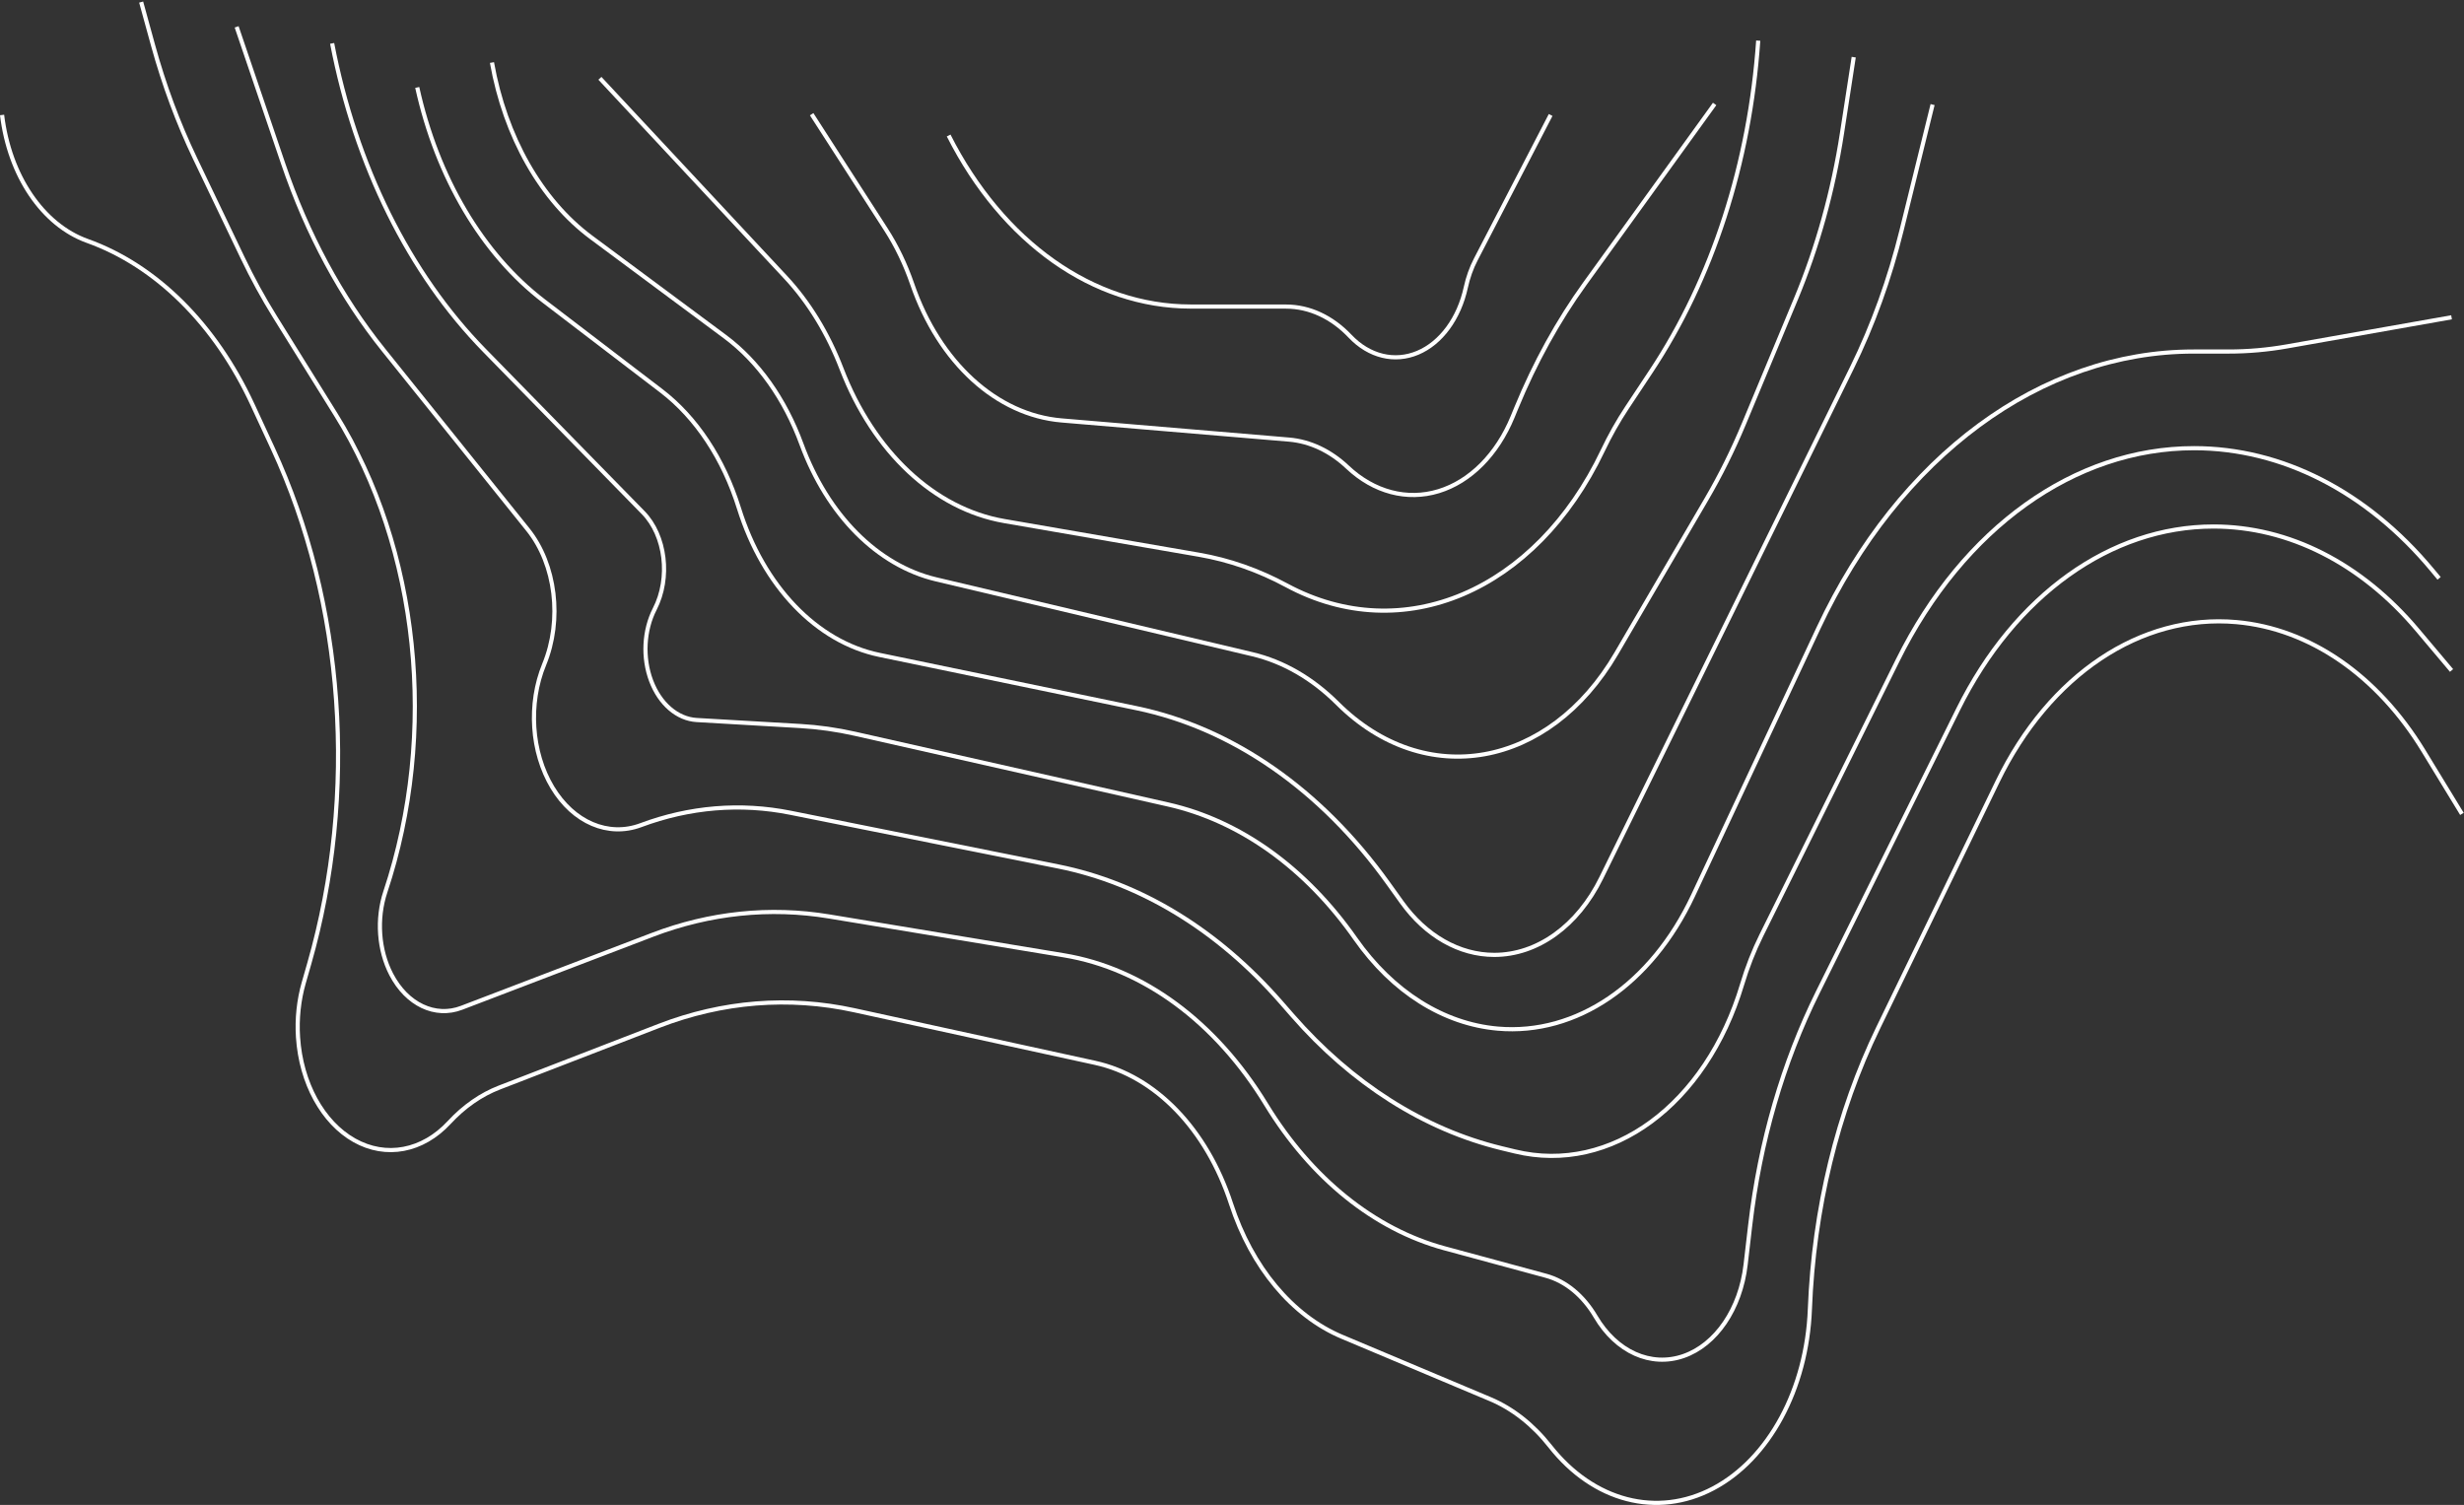 <?xml version="1.0" encoding="UTF-8"?>
<svg width="1187px" height="725px" viewBox="0 0 1187 725" version="1.1" xmlns="http://www.w3.org/2000/svg" xmlns:xlink="http://www.w3.org/1999/xlink">
    <rect x="0" y="0" width="1187" height="725" fill="#333333" stroke="none"/>
    <title>Group 2</title>
    <g id="1920" stroke="none" stroke-width="1" fill="none" fill-rule="evenodd">
        <g id="Dienst" transform="translate(-954, -2964)" stroke="#FFFFFF" stroke-width="2">
            <g id="Group-2" transform="translate(0, 3038)">
                <g transform="translate(1547.5, 288.5) scale(1, -1) translate(-1547.5, -288.5) translate(955, -73)">
                    <path d="M0,668.609 C3.487,639.398 19.576,615.636 41.079,607.937 C74.22,596.071 102.692,567.835 120.672,529.006 L130.357,508.09 C164.93,433.426 171.438,341.679 147.97,259.756 L145.331,250.547 C142.932,242.181 141.99,233.202 142.571,224.284 C143.999,202.354 154.435,183.267 169.697,174.674 C184.959,166.08 202.546,169.389 215.41,183.275 C222.535,190.963 230.745,196.679 239.56,200.084 L316.538,229.834 C347.036,241.62 379.133,244.185 410.474,237.338 L526.46,212.006 C555.592,205.644 580.293,180.061 592.034,144.089 C602.028,113.475 621.523,90.109 645.478,80.03 L716.899,49.977 C727.69,45.439 737.551,37.677 745.728,27.289 C766.657,0.696 797.339,-7.249 824.258,6.944 C851.177,21.139 869.393,54.869 870.886,93.281 C872.76,141.499 884.099,188.225 903.777,228.82 L961.266,347.41 C986.252,398.949 1030.346,428.398 1076.404,424.301 C1111.623,421.167 1144.27,398.686 1166.488,362.261 L1185,331.913" id="Stroke-83"></path>
                    <path d="M1174,445.386 L1170.575,449.499 C1139.163,487.209 1098.314,508.092 1055.953,508.092 C998.454,508.092 944.811,469.711 913.212,405.965 L847.508,273.406 C843.821,265.967 840.716,258.051 838.241,249.778 C820.881,191.769 775.078,158.082 728.806,169.294 L722.375,170.85 C685.055,179.893 650.233,202.014 621.52,234.918 L616.133,241.091 C585.744,275.917 548.55,298.623 508.846,306.581 L379.817,332.454 C355.74,337.279 331.165,335.248 307.725,326.49 C292.041,320.632 275.234,327.809 265.072,344.715 C254.911,361.618 253.369,384.956 261.162,403.946 C269.979,425.438 266.747,452.12 253.298,468.863 L183.771,555.413 C163.357,580.822 146.926,611.325 135.411,645.174 L113,711.061" id="Stroke-85"></path>
                    <path d="M159,703.101 C170.28,644.325 196.096,592.266 232.321,555.248 L308.837,477.054 C319.67,465.982 322.12,445.633 314.423,430.636 C309.151,420.366 308.486,407.114 312.684,396.006 C316.883,384.898 325.287,377.675 334.647,377.134 L384.465,374.248 C393.327,373.734 402.158,372.487 410.904,370.51 L561.715,336.443 C596.339,328.623 628.055,305.886 651.954,271.748 C669.818,246.232 694.366,230.75 720.562,228.469 C758.411,225.179 794.555,249.798 814.587,292.521 L875.053,421.475 C913.885,504.297 982.208,554.653 1055.744,554.653 L1072.606,554.653 C1082.012,554.653 1091.407,555.482 1100.73,557.129 L1180,571.147" id="Stroke-87"></path>
                    <path d="M236,693.862 C242.334,658.125 259.686,627.565 283.82,609.646 L348.232,561.824 C364.22,549.954 377.089,531.871 385.11,510.005 C397.669,475.77 421.797,451.569 450.031,444.885 L602.285,408.839 C617.161,405.317 631.209,397.213 643.298,385.174 C685.495,343.154 745.278,353.832 777.613,409.163 L821.078,483.54 C827.797,495.04 833.835,507.21 839.143,519.945 L864.119,579.895 C874.545,604.92 882.046,631.901 886.364,659.914 L892,696.468" id="Stroke-103"></path>
                    <path d="M846,704.428 C841.958,645.429 823.894,589.658 794.41,545.174 L782.824,527.693 C778.498,521.166 774.566,514.196 771.067,506.847 C738.828,439.185 674.706,411.872 618.819,441.999 C605.29,449.292 591.112,454.253 576.633,456.758 L482.785,472.988 C449.149,478.807 419.833,506.237 404.404,546.325 C397.833,563.394 388.631,578.44 377.394,590.48 L288,686.269" id="Stroke-105"></path>
                    <path d="M390,668.978 L425.764,613.482 C430.897,605.515 435.166,596.644 438.448,587.115 C451.471,549.326 479.135,524.093 510.43,521.457 L619.934,512.232 C630.085,511.379 639.854,506.779 648.136,498.958 C660.843,486.961 676.819,482.743 692.026,487.377 C707.233,492.011 720.216,505.049 727.688,523.196 L729.46,527.501 C738.428,549.282 749.531,569.397 762.477,587.33 L825,673.916" id="Stroke-107"></path>
                    <path d="M746,668.609 L709.927,598.991 C707.797,594.88 706.177,590.34 705.133,585.55 C701.872,570.601 693.194,558.791 681.999,554.069 C670.803,549.344 658.567,552.33 649.377,562.026 C640.619,571.266 629.752,576.302 618.553,576.31 L572.515,576.332 C525.735,576.358 482.041,607.252 456,658.716" id="Stroke-109"></path>
                    <path d="M1180,401.006 L1163.465,420.624 C1136.474,452.655 1101.542,470.36 1065.34,470.36 C1015.813,470.36 969.603,437.302 942.358,382.382 L874.726,246.043 C857.912,212.148 846.794,173.839 842.131,133.726 L839.928,114.769 C837.453,93.475 825.686,76.17 809.986,70.735 C794.284,65.297 777.652,72.769 767.66,89.745 C761.701,99.87 753.22,106.845 743.737,109.414 L694.916,122.64 C661.063,131.813 630.661,156.322 608.918,191.976 C584.672,231.724 549.778,257.463 511.551,263.787 L398.455,282.5 C369.905,287.223 340.93,284.21 313.285,273.643 L221.373,238.511 C208.642,233.642 194.994,240.122 187.47,254.601 C181.386,266.312 180.317,281.377 184.648,294.391 C210.103,370.868 200.842,459.877 160.729,524.329 L131.402,571.445 C125.78,580.479 120.587,589.967 115.852,599.858 L93.027,647.54 C84.799,664.723 77.995,683.037 72.734,702.16 L67,723" id="Stroke-119"></path>
                    <path d="M930,673.617 L915.086,613.152 C909.299,589.697 901.226,567.348 891.07,546.681 L770.375,301.057 C759.012,277.934 739.631,263.994 718.842,263.994 C702.002,263.994 685.897,273.163 674.282,289.36 L667.708,298.528 C635.378,343.612 592.744,373.255 546.43,382.856 L422.679,408.502 C392.37,414.783 366.712,441.571 354.96,479.204 C347.528,503.01 334.377,522.885 317.557,535.736 L260.975,578.969 C231.422,601.55 209.577,638.415 200,681.875" id="Stroke-125"></path>
                </g>
            </g>
        </g>
    </g>
</svg>